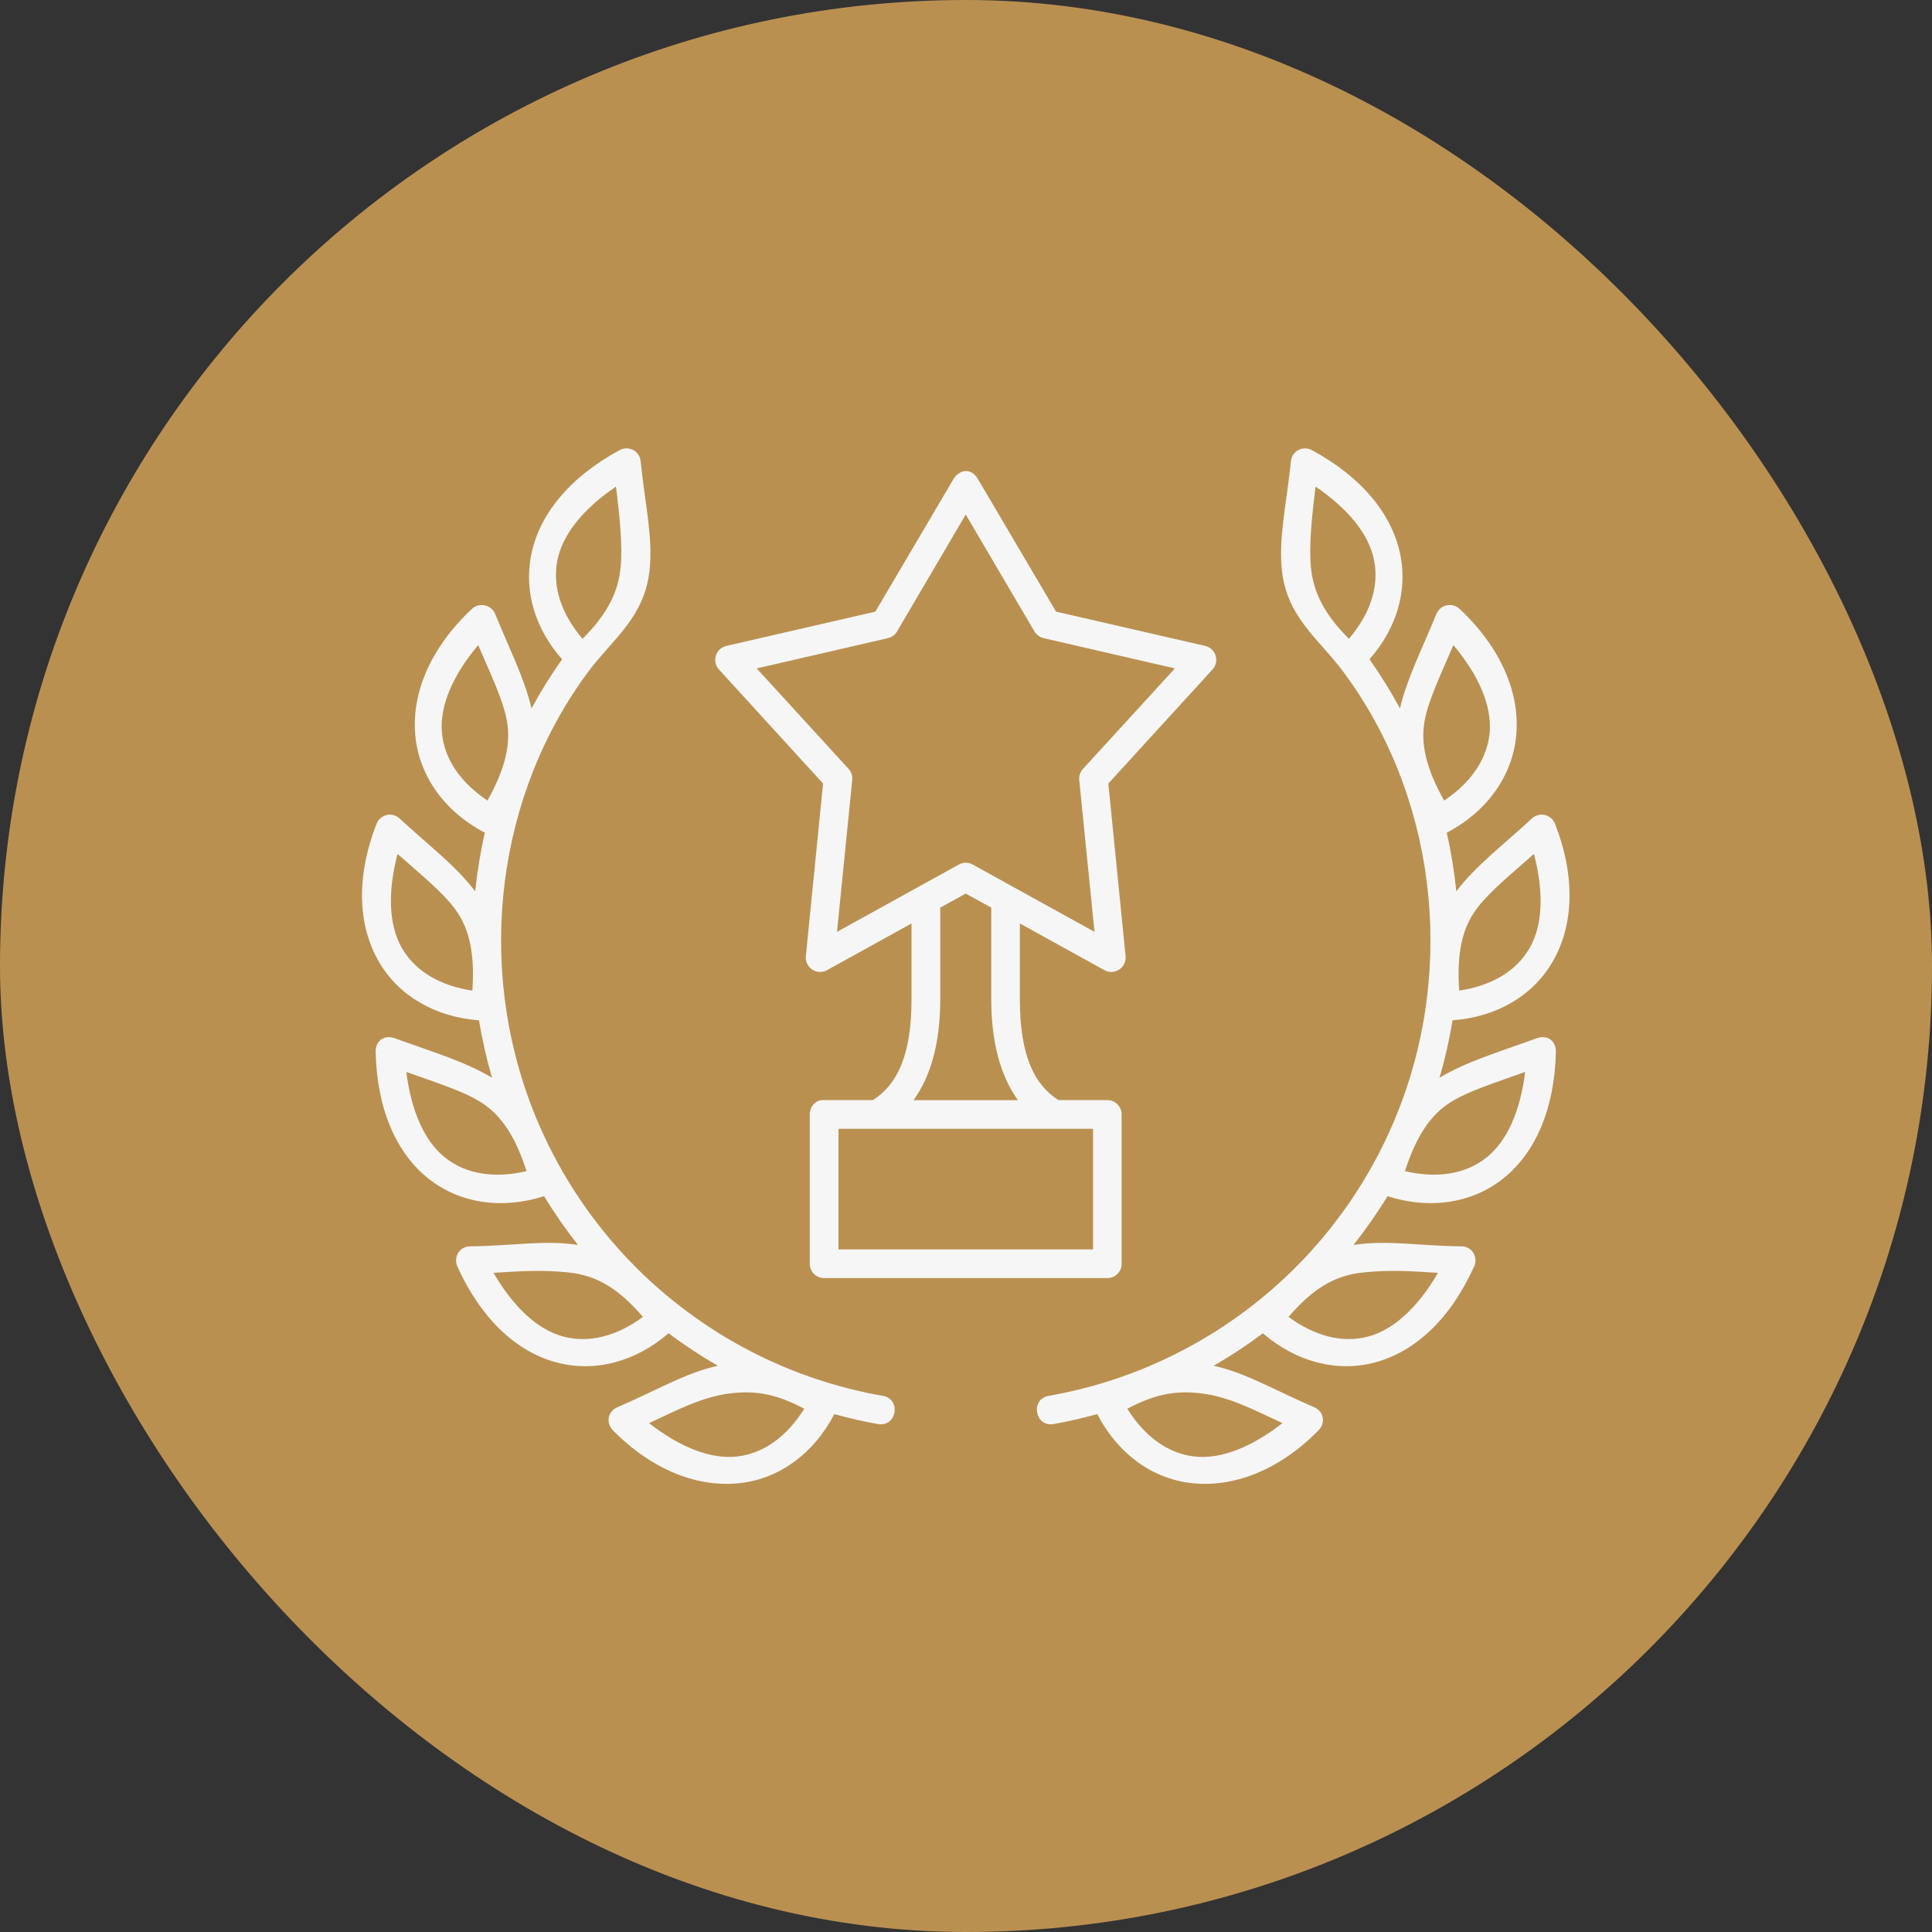 <svg width="64" height="64" viewBox="0 0 64 64" fill="none" xmlns="http://www.w3.org/2000/svg">
<rect x="0" y="0" width="64" height="64" fill="#333333" stroke="none"/>
<rect width="64" height="64" rx="32" fill="#BA9051"/>
<g clip-path="url(#clip0_653_26848)">
<path fill-rule="evenodd" clip-rule="evenodd" d="M27.776 37.393H36.209V41.389H27.776V37.393ZM31.991 29.601L32.837 30.066V33.112C32.837 34.552 33.156 35.664 33.721 36.444H30.262C30.828 35.664 31.147 34.552 31.147 33.112V30.066L31.991 29.601ZM31.991 17.045L34.268 20.918C34.336 21.03 34.446 21.111 34.574 21.14L38.92 22.142L35.872 25.474C35.782 25.573 35.738 25.706 35.751 25.84L36.257 30.869L32.222 28.639C32.081 28.558 31.905 28.558 31.762 28.639L27.727 30.869L28.231 25.84C28.247 25.706 28.203 25.573 28.114 25.474L25.066 22.142L29.412 21.14C29.54 21.111 29.65 21.03 29.715 20.918L31.991 17.045ZM31.583 15.873L28.998 20.261L24.06 21.397C23.707 21.481 23.573 21.912 23.817 22.179L27.265 25.955L26.695 31.672C26.656 32.054 27.061 32.321 27.396 32.138L30.195 30.591V33.111C30.195 34.974 29.709 35.94 28.916 36.442H27.251C27.008 36.442 26.824 36.672 26.824 36.916V41.864C26.824 42.125 27.036 42.338 27.298 42.338H36.682C36.943 42.34 37.158 42.125 37.155 41.864V36.916C37.155 36.654 36.943 36.442 36.682 36.442H35.062C34.269 35.94 33.785 34.974 33.785 33.111V30.591L36.585 32.138C36.919 32.321 37.326 32.054 37.286 31.672L36.715 25.955L40.164 22.179C40.41 21.912 40.277 21.48 39.923 21.397L34.983 20.261L32.397 15.873C32.159 15.464 31.766 15.567 31.583 15.873Z" fill="#F6F6F6"/>
<path d="M26.643 46.664C26.088 47.557 25.326 48.142 24.421 48.248C23.544 48.349 22.527 47.944 21.501 47.143C22.429 46.711 23.285 46.258 24.219 46.154C25.153 46.046 25.821 46.238 26.643 46.664ZM18.817 42.15C19.784 42.247 20.491 42.692 21.299 43.624C20.454 44.246 19.53 44.511 18.651 44.272C17.798 44.042 17.003 43.289 16.348 42.164C17.115 42.121 17.848 42.051 18.817 42.15ZM13.46 35.509C14.425 35.857 15.349 36.14 15.945 36.522C16.589 36.935 17.066 37.621 17.442 38.795C16.422 39.036 15.466 38.916 14.752 38.353C14.059 37.806 13.622 36.802 13.46 35.509ZM13.169 28.287C13.936 28.968 14.689 29.572 15.101 30.15C15.545 30.77 15.734 31.584 15.647 32.816C14.609 32.659 13.769 32.196 13.314 31.406C12.874 30.64 12.84 29.545 13.169 28.287ZM15.841 21.369C16.242 22.31 16.666 23.179 16.791 23.878C16.927 24.629 16.749 25.445 16.148 26.52C15.274 25.936 14.711 25.157 14.637 24.25C14.567 23.37 15.003 22.365 15.841 21.369ZM20.404 16.119C20.533 17.134 20.627 18.084 20.559 18.793C20.486 19.552 20.172 20.29 19.297 21.162C18.617 20.364 18.288 19.46 18.463 18.566C18.633 17.699 19.327 16.852 20.404 16.119ZM20.53 14.91C18.861 15.81 17.856 17.053 17.594 18.395C17.356 19.602 17.733 20.84 18.62 21.839C18.248 22.365 17.911 22.907 17.607 23.467C17.377 22.48 16.898 21.551 16.404 20.34C16.275 20.028 15.874 19.944 15.634 20.169C14.25 21.467 13.643 22.956 13.753 24.319C13.865 25.68 14.711 26.876 16.061 27.585C15.914 28.226 15.81 28.873 15.741 29.527C15.105 28.684 14.242 28.041 13.24 27.117C12.978 26.873 12.591 26.991 12.474 27.29C11.783 29.058 11.861 30.663 12.544 31.847C13.201 32.989 14.415 33.692 15.867 33.799C15.972 34.438 16.116 35.071 16.299 35.702C15.396 35.161 14.367 34.862 13.094 34.399C12.695 34.252 12.436 34.512 12.444 34.844C12.486 36.739 13.127 38.202 14.202 39.049C15.239 39.868 16.631 40.07 18.023 39.625C18.366 40.188 18.74 40.726 19.148 41.242C18.07 41.067 16.979 41.272 15.574 41.287C15.205 41.289 15.019 41.658 15.15 41.951C15.929 43.681 17.099 44.769 18.418 45.128C19.689 45.473 21.045 45.117 22.146 44.167C22.671 44.557 23.214 44.916 23.779 45.243C22.707 45.478 21.757 46.056 20.457 46.614C20.121 46.758 20.067 47.14 20.31 47.389C21.644 48.736 23.165 49.286 24.523 49.129C25.834 48.977 26.965 48.142 27.637 46.844C28.108 46.973 28.584 47.085 29.069 47.171C29.705 47.3 29.875 46.331 29.23 46.237C24.005 45.316 19.632 41.752 17.675 36.819C15.744 31.955 16.446 26.318 19.509 22.223C20.286 21.182 21.357 20.447 21.518 18.877C21.634 17.78 21.364 16.697 21.223 15.284C21.187 14.921 20.811 14.758 20.53 14.91Z" fill="#F6F6F6"/>
<path d="M37.343 46.664C37.897 47.557 38.659 48.142 39.561 48.248C40.441 48.349 41.456 47.944 42.482 47.143C41.553 46.711 40.7 46.258 39.766 46.154C38.831 46.046 38.164 46.238 37.343 46.664ZM45.169 42.15C44.198 42.247 43.491 42.692 42.683 43.624C43.531 44.246 44.455 44.511 45.334 44.272C46.184 44.042 46.98 43.289 47.636 42.164C46.87 42.121 46.137 42.051 45.169 42.15ZM50.523 35.509C49.559 35.857 48.636 36.14 48.036 36.522C47.393 36.935 46.92 37.621 46.54 38.795C47.563 39.036 48.515 38.916 49.232 38.353C49.927 37.806 50.363 36.802 50.523 35.509ZM50.814 28.287C50.05 28.968 49.296 29.572 48.883 30.15C48.437 30.77 48.252 31.584 48.338 32.816C49.374 32.659 50.217 32.196 50.67 31.406C51.112 30.64 51.143 29.545 50.814 28.287ZM48.145 21.369C47.744 22.31 47.32 23.179 47.192 23.878C47.056 24.629 47.234 25.445 47.839 26.52C48.71 25.936 49.273 25.157 49.348 24.25C49.418 23.37 48.982 22.365 48.145 21.369ZM43.581 16.119C43.452 17.134 43.358 18.084 43.426 18.793C43.499 19.552 43.811 20.29 44.684 21.162C45.365 20.364 45.695 19.46 45.52 18.566C45.352 17.699 44.656 16.852 43.581 16.119ZM43.455 14.91C45.124 15.81 46.127 17.053 46.391 18.395C46.627 19.602 46.25 20.84 45.366 21.839C45.736 22.365 46.074 22.907 46.376 23.467C46.606 22.48 47.087 21.551 47.581 20.34C47.707 20.028 48.11 19.944 48.35 20.169C49.732 21.467 50.343 22.956 50.23 24.319C50.12 25.68 49.275 26.876 47.925 27.585C48.071 28.226 48.176 28.873 48.243 29.527C48.88 28.684 49.74 28.041 50.743 27.117C51.007 26.873 51.395 26.991 51.512 27.29C52.203 29.058 52.122 30.663 51.439 31.847C50.782 32.989 49.57 33.692 48.118 33.799C48.013 34.438 47.87 35.071 47.687 35.702C48.587 35.161 49.618 34.862 50.893 34.399C51.29 34.252 51.549 34.512 51.541 34.844C51.497 36.739 50.859 38.202 49.783 39.049C48.746 39.868 47.354 40.07 45.963 39.625C45.619 40.188 45.242 40.726 44.837 41.242C45.915 41.067 47.004 41.272 48.412 41.287C48.781 41.289 48.967 41.658 48.833 41.951C48.056 43.681 46.886 44.769 45.564 45.128C44.296 45.473 42.94 45.117 41.835 44.167C41.315 44.557 40.771 44.916 40.203 45.243C41.278 45.478 42.226 46.056 43.529 46.614C43.864 46.758 43.918 47.14 43.672 47.389C42.341 48.736 40.82 49.286 39.459 49.129C38.149 48.977 37.018 48.142 36.348 46.844C35.877 46.973 35.401 47.085 34.917 47.171C34.281 47.3 34.111 46.331 34.754 46.237C39.98 45.316 44.353 41.752 46.31 36.819C48.241 31.955 47.54 26.318 44.476 22.223C43.699 21.182 42.626 20.447 42.463 18.877C42.351 17.78 42.619 16.697 42.762 15.284C42.796 14.921 43.173 14.758 43.455 14.91Z" fill="#F6F6F6"/>
</g>
<defs>
<clipPath id="clip0_653_26848">
<rect width="40" height="40" fill="white" transform="translate(12 12)"/>
</clipPath>
</defs>
</svg>
